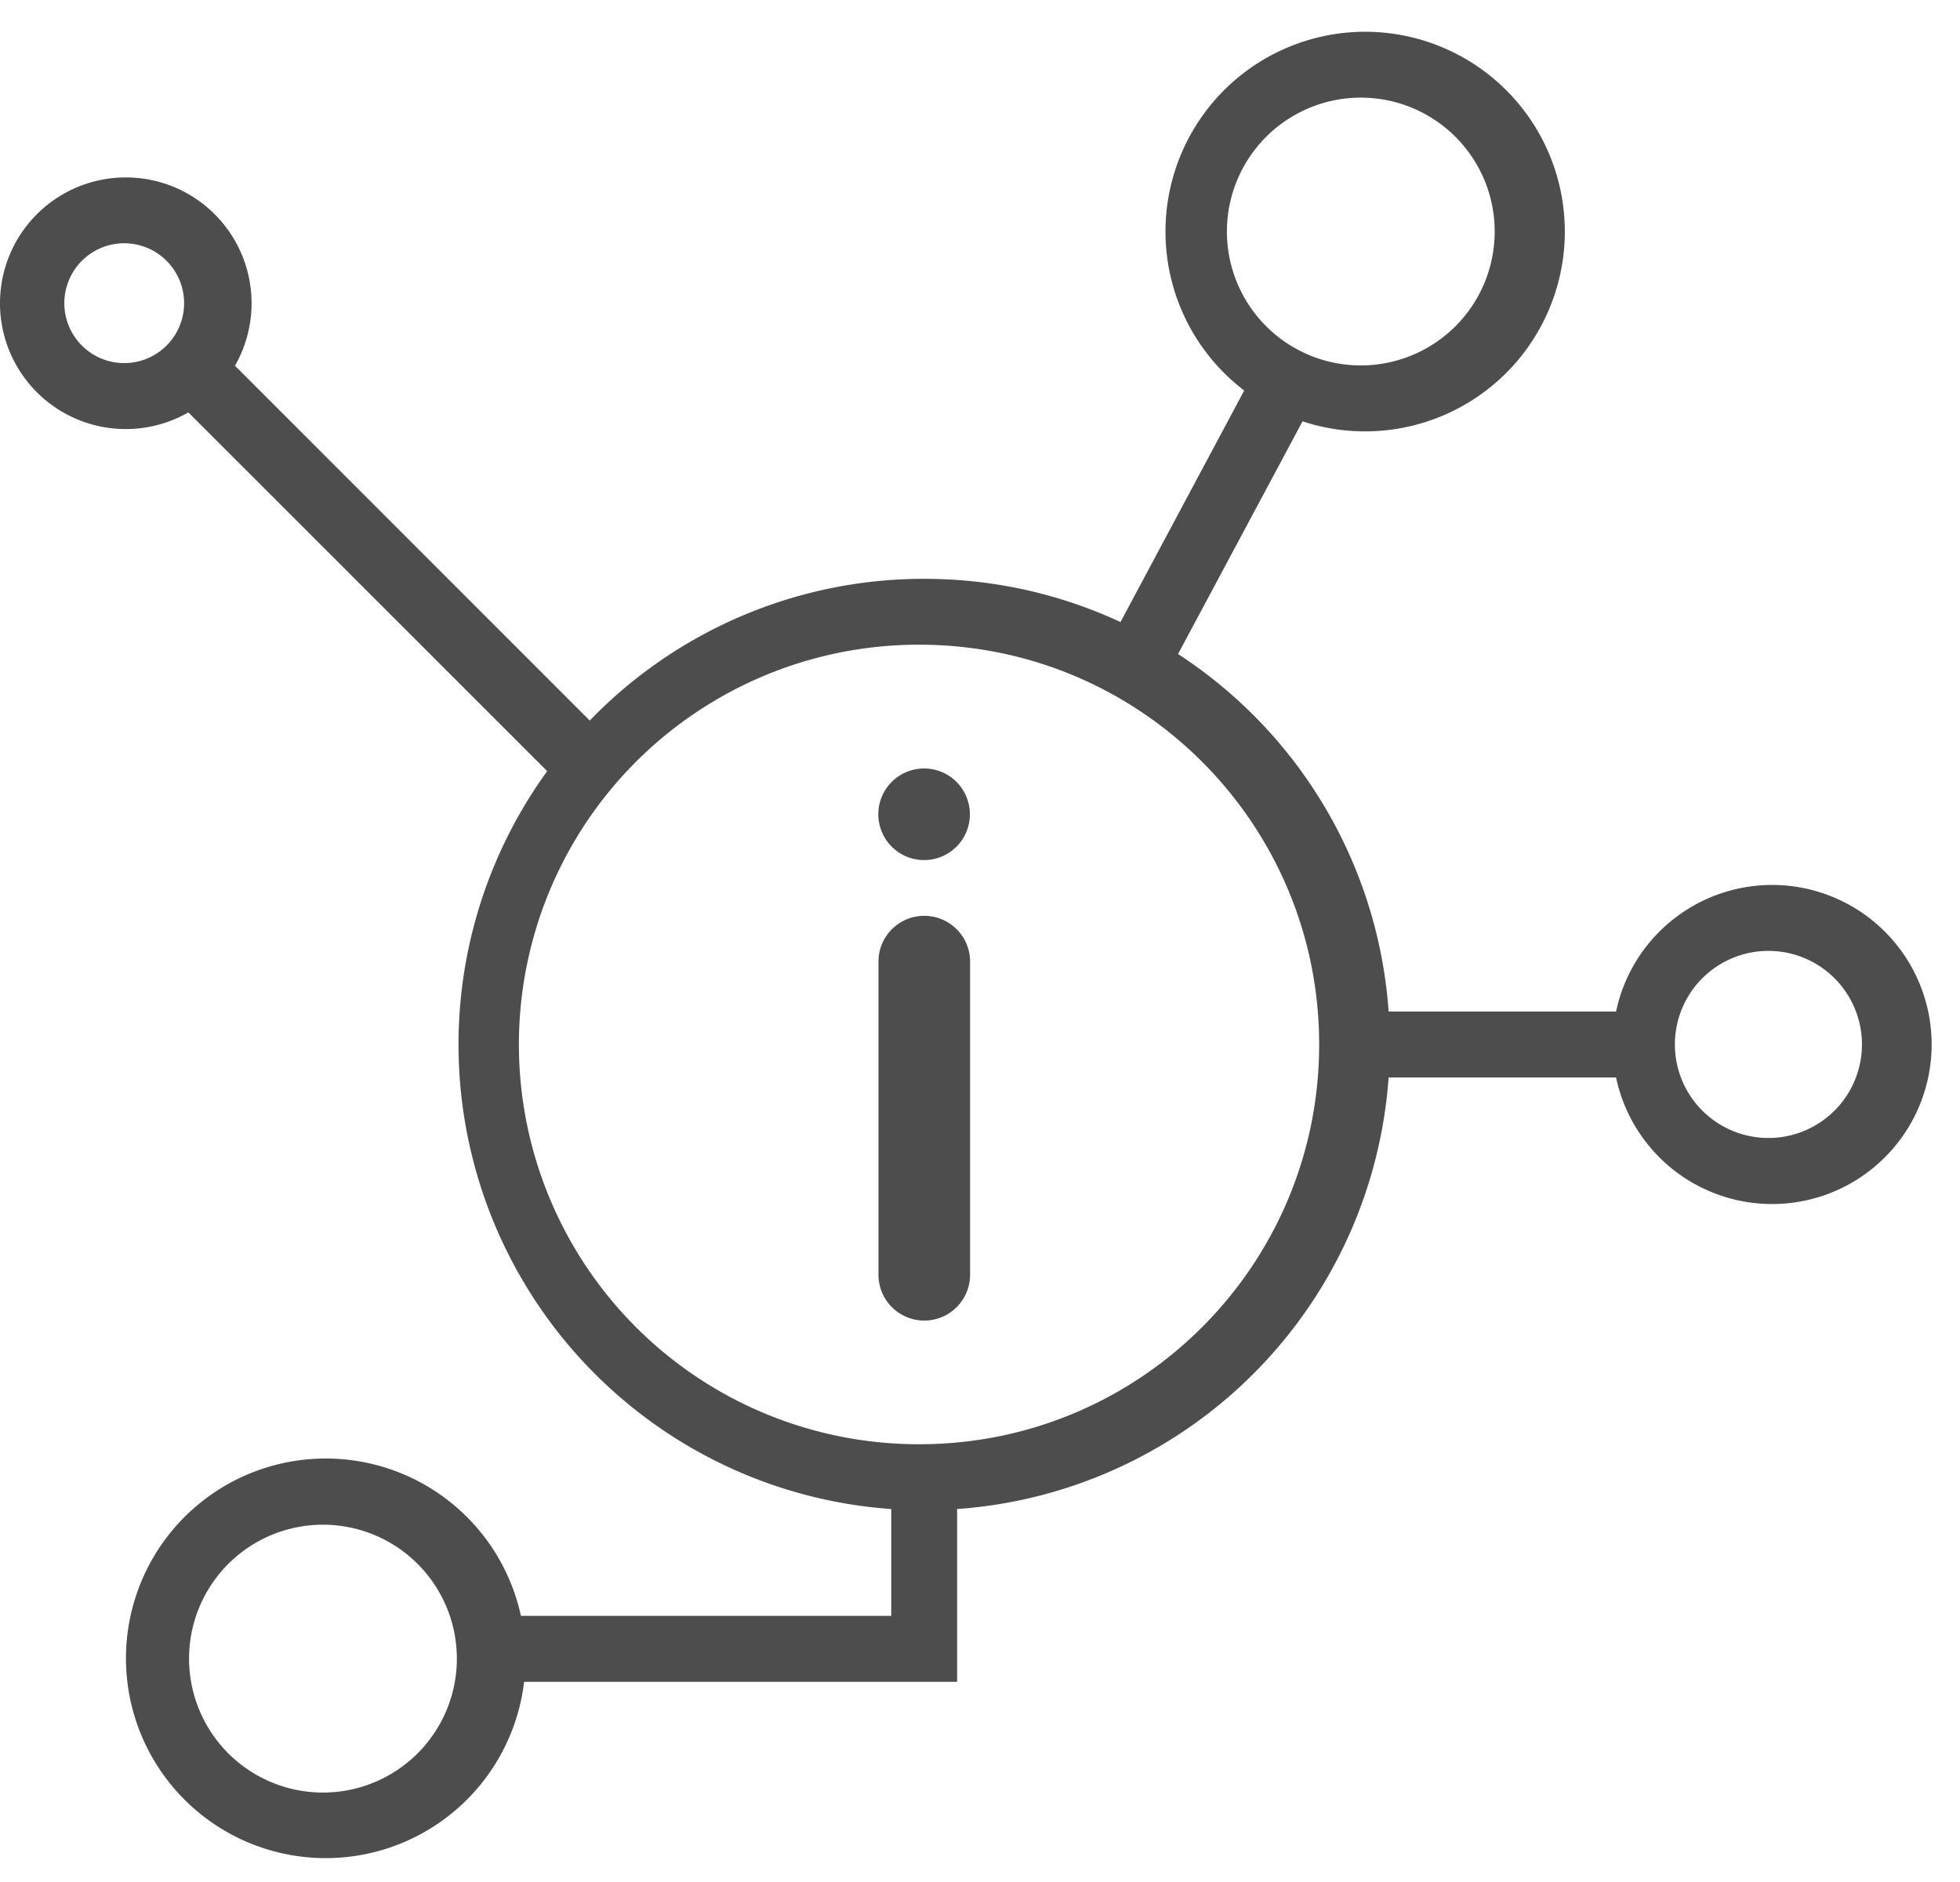 <?xml version="1.0" encoding="UTF-8"?>
<svg xmlns="http://www.w3.org/2000/svg" width="50" height="48">
  <path fill="#4D4D4D" fill-rule="evenodd" d="M34.828.81a5.096 5.096 0 1 1-1.6 9.936l-3.176 5.935a11.87 11.87 0 0 1 5.372 9.118h5.802a4.069 4.069 0 1 1 0 1.681h-5.802a11.879 11.879 0 0 1-11.008 11.008v4.407H13.37a5.096 5.096 0 1 1-.081-1.683h9.447v-2.724a11.877 11.877 0 0 1-8.777-18.82l-9.154-9.15a3.209 3.209 0 1 1 1.189-1.19l9.05 9.05a11.842 11.842 0 0 1 8.533-3.615c1.79 0 3.485.395 5.007 1.102l3.156-5.905A5.096 5.096 0 0 1 34.83.81zM8.308 38.888a3.415 3.415 0 1 0-.139 6.83 3.415 3.415 0 0 0 .14-6.83zm15.268-22.444a10.196 10.196 0 1 0 0 20.39c5.584-.065 10.076-4.61 10.076-10.195 0-5.584-4.492-10.13-10.076-10.195zm.003 6.914c.644 0 1.168.522 1.168 1.167v7.987a1.168 1.168 0 1 1-2.337 0v-7.987c0-.645.523-1.167 1.17-1.167zm21.629.896a2.386 2.386 0 1 0-.117 4.77 2.386 2.386 0 0 0 .117-4.77zM23.574 19.6a1.168 1.168 0 1 1 0 2.336 1.168 1.168 0 0 1 0-2.336zM34.828 2.492a3.415 3.415 0 1 0-.139 6.828 3.415 3.415 0 0 0 .14-6.828zM3.208 6.205a1.528 1.528 0 1 0 0 3.055 1.528 1.528 0 0 0 0-3.055z"></path>
</svg>
